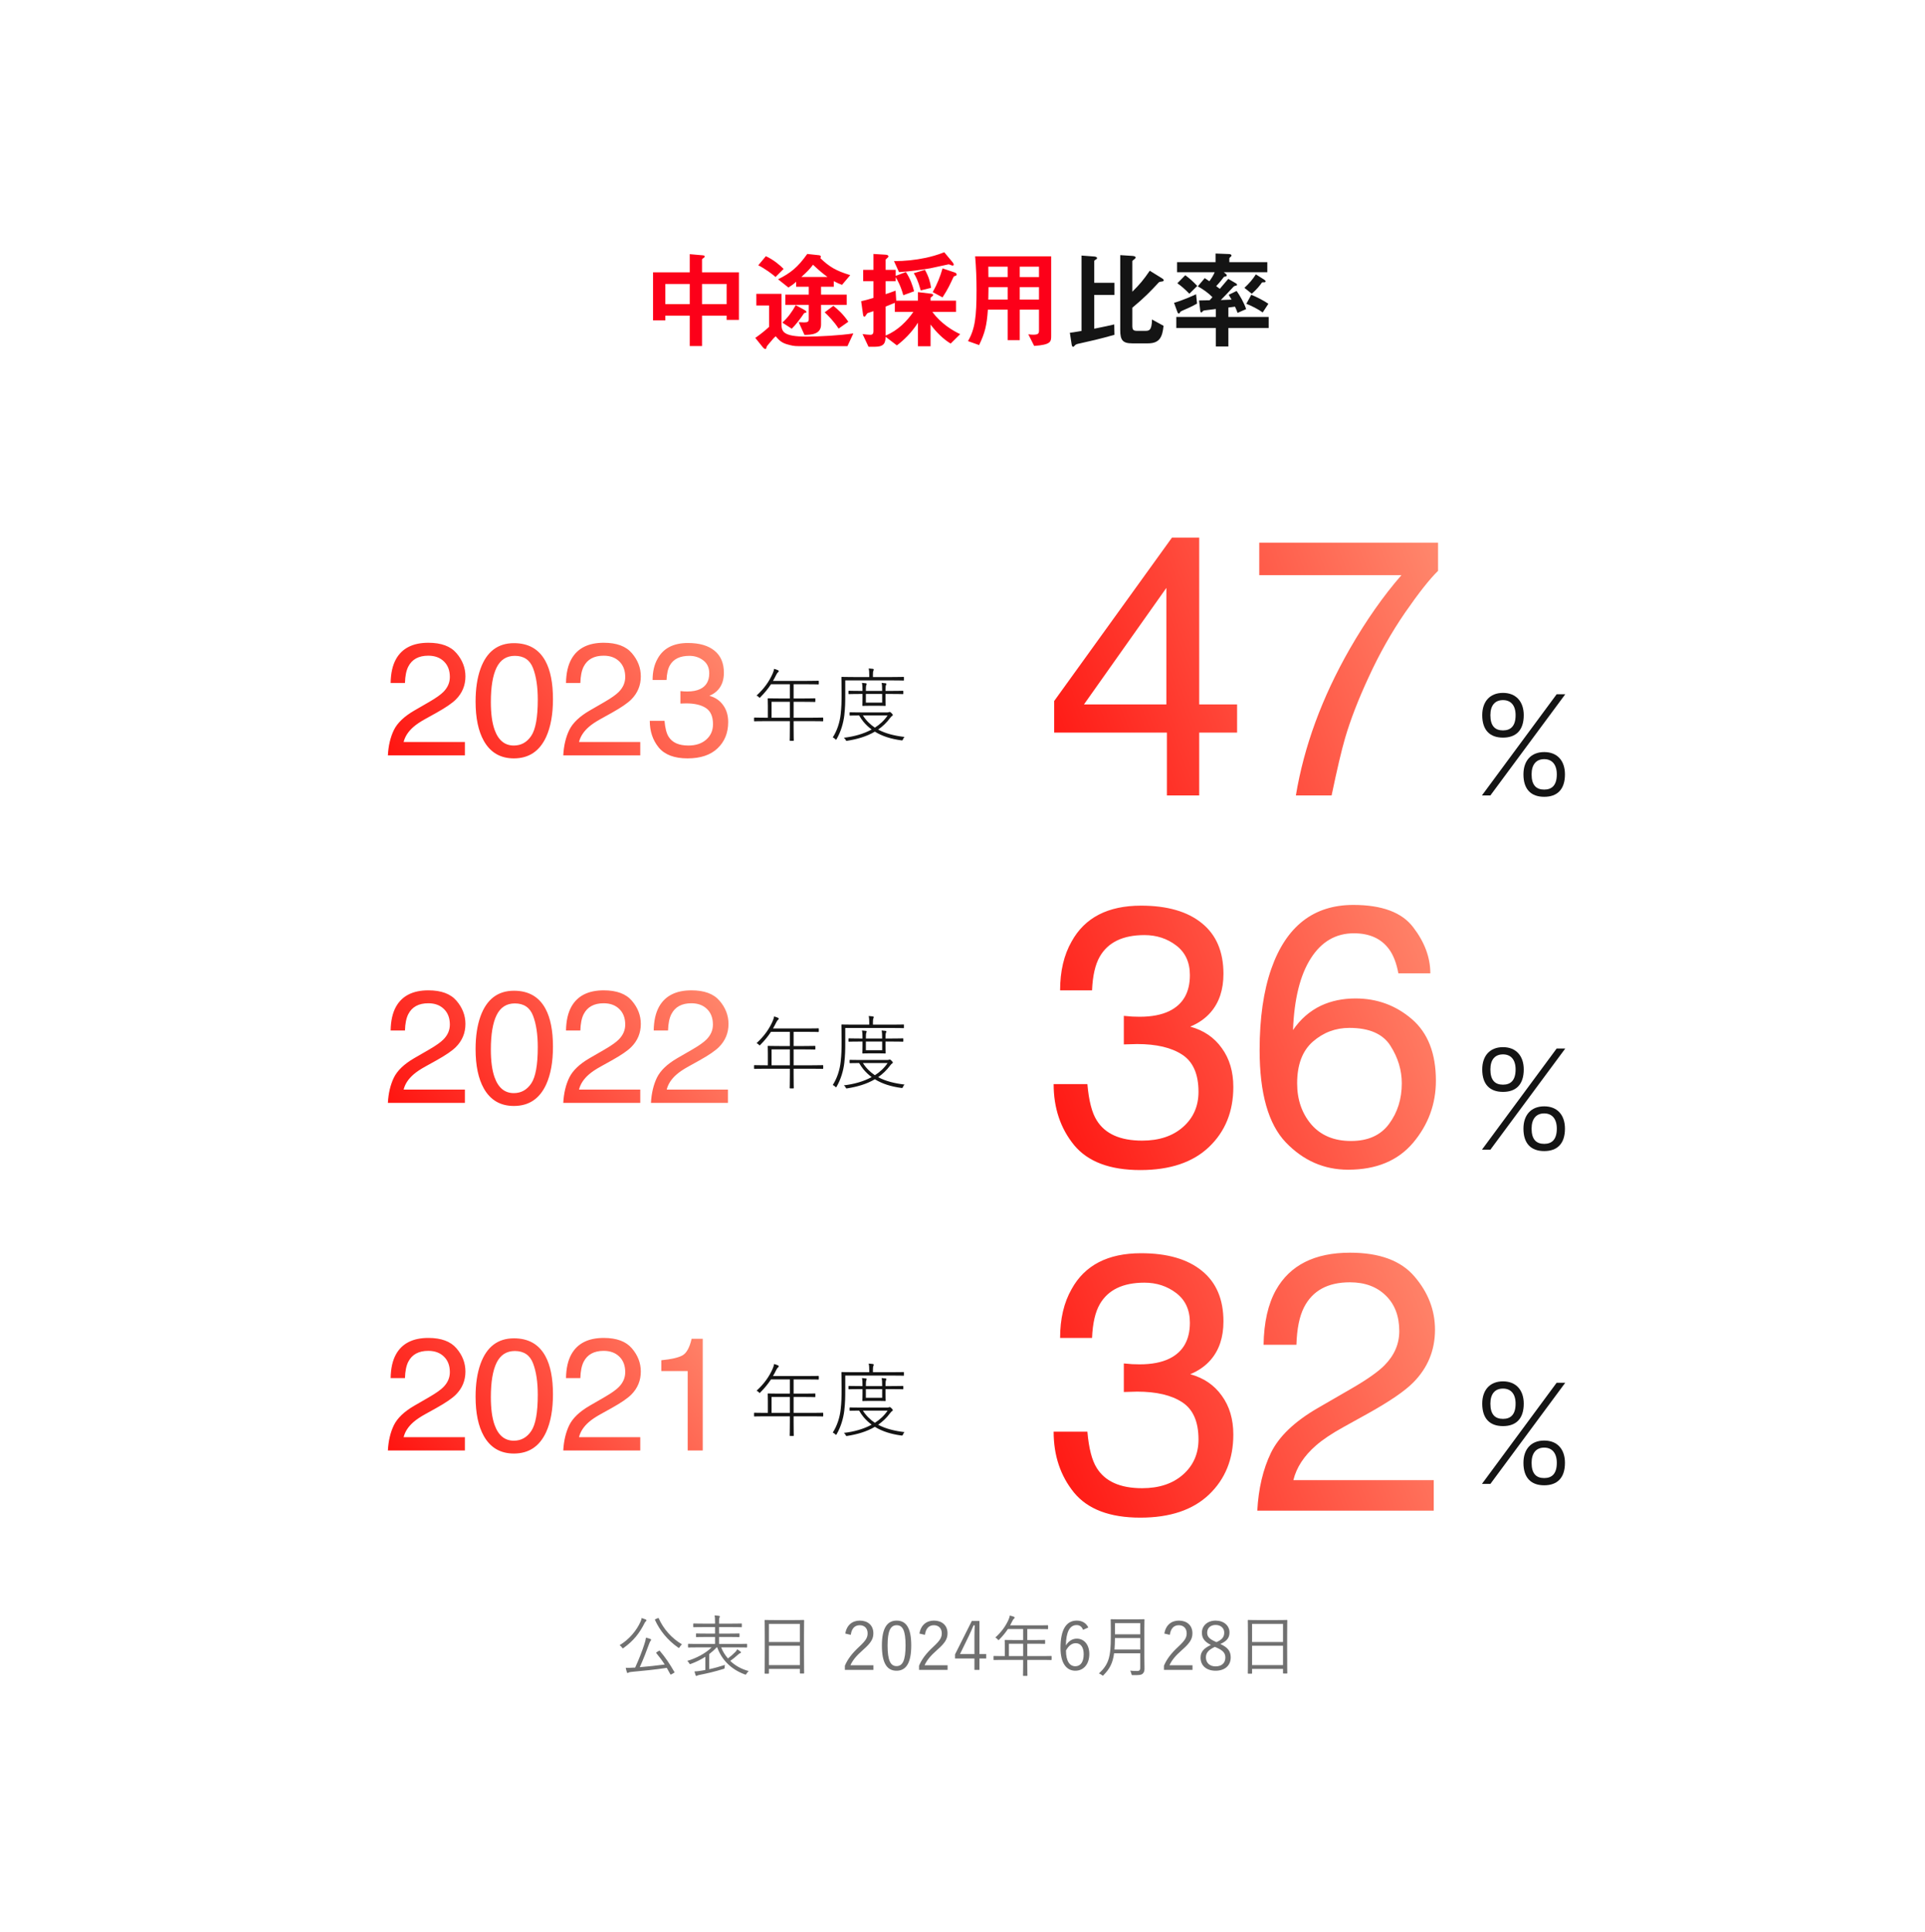 <svg width="288" height="289" viewBox="0 0 288 289" fill="none" xmlns="http://www.w3.org/2000/svg">
<mask id="mask0_6390_4384" style="mask-type:alpha" maskUnits="userSpaceOnUse" x="0" y="0" width="288" height="289">
<rect width="288" height="289" fill="#D9D9D9"/>
</mask>
<g mask="url(#mask0_6390_4384)">
<path d="M110.55 47.864H108.71V47.224H105.03V51.768H103.19V47.224H99.542V47.928H97.702V40.744H103.19V38.024L105.19 38.2C105.286 38.216 105.43 38.232 105.43 38.376C105.43 38.488 105.318 38.552 105.254 38.6C105.126 38.68 105.03 38.744 105.03 38.84V40.744H110.55V47.864ZM108.71 45.496V42.488H105.03V45.496H108.71ZM103.19 45.496V42.488H99.542V45.496H103.19ZM127.206 41.16L125.974 42.616C125.542 42.456 125.254 42.328 124.742 42.056V42.904H122.838V44.072H126.678V45.608H122.838V48.552C122.838 50.04 121.334 50.088 120.358 50.104L119.494 48.2C119.574 48.2 120.278 48.232 120.31 48.232C120.886 48.232 120.998 48.104 120.998 47.736V45.608H117.494V44.072H120.998V42.904H119.11V42.152C118.71 42.52 118.438 42.712 117.958 43.016L116.406 41.784C118.294 40.84 119.35 39.992 120.774 37.992L122.39 38.168C122.598 38.184 122.806 38.216 122.806 38.392C122.806 38.472 122.774 38.536 122.726 38.616C124.086 39.928 125.094 40.52 127.206 41.16ZM123.798 41.432C123.254 41.032 122.646 40.568 121.638 39.608C121.094 40.312 120.774 40.648 119.894 41.432H123.798ZM126.918 48.136L125.462 49.16C124.79 48.104 123.894 47.208 123.382 46.728L124.678 45.752C125.366 46.296 126.198 47.048 126.918 48.136ZM117.238 40.232L116.022 41.448C115.67 41.08 114.39 40.152 113.446 39.688L114.582 38.328C115.734 38.856 116.71 39.688 117.238 40.232ZM127.67 49.88L126.79 51.784H119.446C118.774 51.784 118.438 51.704 117.702 51.496C116.838 51.24 116.454 50.776 116.054 50.312C115.798 50.536 115.702 50.616 114.966 51.512C114.726 51.784 114.71 51.832 114.678 51.976C114.662 52.04 114.63 52.216 114.518 52.216C114.358 52.216 114.15 51.992 114.134 51.96L112.998 50.552C113.414 50.264 114.294 49.624 115.062 48.904V45.704H113.158V43.96H116.918V48.488C116.918 49.624 117.206 50.36 120.71 50.36C122.454 50.36 125.75 50.184 127.67 49.88ZM120.662 46.68C120.662 46.744 120.566 46.776 120.486 46.792C120.342 46.808 120.326 46.84 120.278 46.888C119.798 47.624 118.966 48.696 118.454 49.176L117.046 48.264C117.862 47.528 118.518 46.632 119.046 45.656L120.278 46.328C120.358 46.376 120.662 46.536 120.662 46.68ZM143.654 49.992L142.23 51.4C141.174 50.776 140.07 49.704 139.222 48.552V51.8H137.334V48.28C136.374 49.784 135.222 50.888 134.182 51.672L132.502 50.392C132.454 51.288 132.31 51.88 130.854 51.88H129.942L129.046 49.976C129.334 50.024 129.942 50.088 130.214 50.088C130.534 50.088 130.678 49.912 130.678 49.576V46.552C130.454 46.632 130.086 46.744 129.862 46.824C129.766 46.856 129.702 46.904 129.574 47.128C129.494 47.24 129.43 47.384 129.302 47.384C129.206 47.384 129.142 47.24 129.11 46.984L128.838 45.064C129.526 44.904 129.846 44.824 130.678 44.568V42.072H129.142V40.376H130.678V37.992L132.486 38.104C132.758 38.12 132.918 38.2 132.918 38.36C132.918 38.456 132.806 38.552 132.726 38.616C132.55 38.744 132.502 38.824 132.502 38.888V40.376H134.006V41.272L135.526 40.696C136.182 41.672 136.534 42.696 136.758 43.576L135.142 44.168C134.726 42.664 134.23 41.848 134.006 41.464V42.072H132.502V44.008C133.302 43.736 133.574 43.64 133.99 43.48L134.086 44.984H137.334V43.704L139.206 43.928C139.478 43.96 139.606 44.008 139.606 44.12C139.606 44.248 139.51 44.312 139.414 44.376C139.238 44.504 139.222 44.52 139.222 44.6V44.984H143.03V46.664H139.494C140.806 48.456 142.598 49.496 143.654 49.992ZM142.694 39.592C142.694 39.72 142.55 39.736 142.502 39.736C142.422 39.736 142.022 39.544 141.926 39.544C141.846 39.544 139.622 40.056 139.19 40.136C137.638 40.408 136.07 40.6 134.502 40.712L133.75 39.064C135.35 39.064 136.95 38.904 138.518 38.568C139.238 38.408 140.198 38.168 141.27 37.736L142.534 39.256C142.646 39.4 142.694 39.528 142.694 39.592ZM136.646 46.664H133.878V45.304C133.27 45.56 132.822 45.736 132.502 45.864V50.2C134.342 49.448 135.718 48.008 136.646 46.664ZM143.126 41.064C143.126 41.192 143.046 41.24 142.934 41.272C142.71 41.32 142.694 41.352 142.566 41.624C142.182 42.456 141.814 43.272 141.014 44.488L139.542 43.704C140.214 42.52 140.678 41.336 141.014 40.152L142.822 40.76C143.014 40.824 143.126 40.92 143.126 41.064ZM139.302 43.064L137.75 43.448C137.334 41.928 136.998 41.336 136.71 40.872L138.374 40.36C138.95 41.4 139.158 42.136 139.302 43.064ZM157.268 50.248C157.268 51.096 157.252 51.576 154.724 51.752L153.844 50.008C154.084 50.056 154.356 50.072 154.58 50.072C155.236 50.072 155.444 49.944 155.444 49.496V46.328H152.564V50.888H150.756V46.328H147.796C147.636 48.696 147.348 49.832 146.484 51.624L144.82 51.032C145.876 49.224 146.1 47.384 146.1 43.384C146.1 41.704 146.036 40.024 145.892 38.344H157.268V50.248ZM155.444 41.448V39.896H152.564V41.448H155.444ZM155.444 44.824V42.952H152.564V44.824H155.444ZM150.756 41.448V39.896H147.86C147.876 40.472 147.876 40.856 147.876 41.448H150.756ZM150.756 44.824V42.952H147.892C147.876 44.344 147.86 44.504 147.86 44.824H150.756Z" fill="#FC0019"/>
<path d="M174.111 41.928C174.111 42.072 173.935 42.104 173.791 42.12C173.439 42.168 173.423 42.184 173.263 42.36C172.175 43.528 171.343 44.424 169.407 46.04V48.744C169.407 49.32 169.551 49.496 170.095 49.496H171.343C171.855 49.496 172.335 49.496 172.351 47.8L174.079 48.744C173.903 50.456 173.471 51.368 171.743 51.368H169.391C167.983 51.368 167.599 50.904 167.599 49.384V38.168L169.359 38.28C169.439 38.28 169.903 38.312 169.903 38.52C169.903 38.616 169.807 38.696 169.759 38.744C169.423 39 169.407 39 169.407 39.112V43.64C170.527 42.536 171.071 41.88 172.015 40.504L173.855 41.64C173.919 41.672 174.111 41.816 174.111 41.928ZM166.735 50.088C164.479 50.728 163.103 51.032 161.519 51.384C161.119 51.464 160.991 51.512 160.847 51.64C160.623 51.88 160.623 51.88 160.559 51.88C160.399 51.88 160.351 51.688 160.319 51.464L160.063 49.784C160.703 49.704 161.439 49.576 161.807 49.512V38.232L163.727 38.376C163.839 38.392 164.127 38.424 164.127 38.616C164.127 38.728 164.031 38.792 163.903 38.856C163.775 38.92 163.711 38.984 163.711 39.096V42.312H166.735V44.12H163.711V49.176C165.391 48.84 165.951 48.712 166.703 48.536L166.735 50.088ZM189.81 49.064H183.778V51.832H181.906V49.064H175.986V47.416H181.906V46.232C181.794 46.248 180.514 46.392 180.322 46.424C180.162 46.44 180.066 46.456 179.986 46.52C179.826 46.712 179.794 46.744 179.73 46.744C179.618 46.744 179.586 46.6 179.57 46.504L179.394 44.952C180.386 44.936 180.498 44.936 180.978 44.92C181.058 44.824 181.138 44.76 181.394 44.456C180.802 43.848 179.954 43.24 179.202 42.84L180.242 41.608C180.37 41.688 180.61 41.848 180.93 42.072C181.202 41.72 181.554 41.176 181.73 40.728H176.098V39.224H181.858V37.928L183.874 38.008C184.002 38.008 184.242 38.056 184.242 38.232C184.242 38.312 184.194 38.36 184.146 38.392C184.002 38.52 183.922 38.584 183.922 38.664V39.224H189.602V40.728H183.09L183.33 40.92C183.378 40.952 183.538 41.08 183.538 41.192C183.538 41.32 183.426 41.352 183.314 41.368C183.138 41.4 183.106 41.416 183.058 41.496C182.53 42.2 182.05 42.712 181.954 42.808C182.066 42.888 182.37 43.112 182.498 43.208C182.834 42.824 183.314 42.264 183.762 41.72L184.914 42.392C184.962 42.424 185.074 42.504 185.074 42.6C185.074 42.696 184.994 42.712 184.93 42.728C184.674 42.792 184.642 42.792 184.466 42.984C183.874 43.624 183.266 44.264 182.642 44.888C183.058 44.872 183.618 44.856 184.258 44.824C184.018 44.408 183.954 44.312 183.826 44.104L185.01 43.528C185.49 44.2 186.13 45.304 186.434 46.248L185.154 46.808C185.058 46.552 184.946 46.232 184.77 45.88C184.434 45.928 184.098 45.96 183.778 46.008V47.416H189.81V49.064ZM179.09 45.416C178.37 45.832 177.618 46.168 176.866 46.488C176.69 46.568 176.626 46.6 176.546 46.728C176.498 46.824 176.45 46.904 176.354 46.904C176.226 46.904 176.162 46.712 176.146 46.664L175.65 45.304C177.026 44.904 178.386 44.28 178.946 44.024L179.09 45.416ZM189.346 42.088C189.346 42.2 189.266 42.232 189.106 42.232C189.026 42.232 188.834 42.232 188.802 42.264C188.498 42.696 188.066 43.256 187.282 43.944L186.178 43.064C186.914 42.376 187.41 41.8 187.89 41.048L189.106 41.816C189.282 41.928 189.346 42.008 189.346 42.088ZM189.762 45.448L188.914 46.744C188.274 46.28 187.25 45.752 186.466 45.448L187.202 44.104C187.922 44.376 189.074 44.968 189.762 45.448ZM179.122 42.776L177.938 43.944C177.346 43.32 176.738 42.792 176.146 42.376L177.33 41.176C177.986 41.656 178.514 42.136 179.122 42.776Z" fill="#141414"/>
<path d="M224.864 110.352C222.909 110.352 221.759 109.248 221.759 106.994C221.759 104.97 222.886 103.659 224.864 103.659C226.819 103.659 227.969 104.97 227.969 106.994C227.969 109.248 226.819 110.352 224.864 110.352ZM221.713 119L232.891 103.866H234.179L222.978 119H221.713ZM224.864 109.271C226.037 109.271 226.75 108.604 226.75 106.994C226.75 105.499 226.014 104.74 224.864 104.74C223.691 104.74 222.978 105.499 222.978 106.994C222.978 108.604 223.668 109.271 224.864 109.271ZM231.028 119.207C229.073 119.207 227.923 118.103 227.923 115.849C227.923 113.825 229.05 112.514 231.028 112.514C233.006 112.514 234.133 113.825 234.133 115.849C234.133 118.103 232.983 119.207 231.028 119.207ZM231.028 118.126C232.201 118.126 232.914 117.459 232.914 115.849C232.914 114.354 232.178 113.572 231.028 113.572C229.855 113.572 229.142 114.354 229.142 115.849C229.142 117.459 229.832 118.126 231.028 118.126Z" fill="#141414"/>
<path d="M224.864 163.352C222.909 163.352 221.759 162.248 221.759 159.994C221.759 157.97 222.886 156.659 224.864 156.659C226.819 156.659 227.969 157.97 227.969 159.994C227.969 162.248 226.819 163.352 224.864 163.352ZM221.713 172L232.891 156.866H234.179L222.978 172H221.713ZM224.864 162.271C226.037 162.271 226.75 161.604 226.75 159.994C226.75 158.499 226.014 157.74 224.864 157.74C223.691 157.74 222.978 158.499 222.978 159.994C222.978 161.604 223.668 162.271 224.864 162.271ZM231.028 172.207C229.073 172.207 227.923 171.103 227.923 168.849C227.923 166.825 229.05 165.514 231.028 165.514C233.006 165.514 234.133 166.825 234.133 168.849C234.133 171.103 232.983 172.207 231.028 172.207ZM231.028 171.126C232.201 171.126 232.914 170.459 232.914 168.849C232.914 167.354 232.178 166.572 231.028 166.572C229.855 166.572 229.142 167.354 229.142 168.849C229.142 170.459 229.832 171.126 231.028 171.126Z" fill="#141414"/>
<path d="M224.864 213.352C222.909 213.352 221.759 212.248 221.759 209.994C221.759 207.97 222.886 206.659 224.864 206.659C226.819 206.659 227.969 207.97 227.969 209.994C227.969 212.248 226.819 213.352 224.864 213.352ZM221.713 222L232.891 206.866H234.179L222.978 222H221.713ZM224.864 212.271C226.037 212.271 226.75 211.604 226.75 209.994C226.75 208.499 226.014 207.74 224.864 207.74C223.691 207.74 222.978 208.499 222.978 209.994C222.978 211.604 223.668 212.271 224.864 212.271ZM231.028 222.207C229.073 222.207 227.923 221.103 227.923 218.849C227.923 216.825 229.05 215.514 231.028 215.514C233.006 215.514 234.133 216.825 234.133 218.849C234.133 221.103 232.983 222.207 231.028 222.207ZM231.028 221.126C232.201 221.126 232.914 220.459 232.914 218.849C232.914 217.354 232.178 216.572 231.028 216.572C229.855 216.572 229.142 217.354 229.142 218.849C229.142 220.459 229.832 221.126 231.028 221.126Z" fill="#141414"/>
<path d="M118.732 102.368V104.492H120.232C121.444 104.492 121.84 104.468 121.912 104.468C121.972 104.468 121.984 104.48 121.984 104.552V104.936C121.984 105.008 121.972 105.02 121.912 105.02C121.84 105.02 121.444 104.996 120.232 104.996H118.732V107.372H121.48C122.632 107.372 123.016 107.348 123.076 107.348C123.148 107.348 123.16 107.36 123.16 107.432V107.828C123.16 107.9 123.148 107.912 123.076 107.912C123.016 107.912 122.632 107.888 121.48 107.888H118.732V108.764C118.732 110.12 118.756 110.696 118.756 110.756C118.756 110.828 118.744 110.828 118.684 110.828H118.24C118.156 110.828 118.144 110.828 118.144 110.756C118.144 110.684 118.168 110.12 118.168 108.764V107.888H114.496C113.344 107.888 112.96 107.912 112.9 107.912C112.828 107.912 112.816 107.9 112.816 107.828V107.432C112.816 107.36 112.828 107.348 112.9 107.348C112.96 107.348 113.344 107.372 114.496 107.372H114.88V105.584C114.88 104.876 114.856 104.624 114.856 104.552C114.856 104.48 114.868 104.468 114.94 104.468C115 104.468 115.42 104.492 116.632 104.492H118.168V102.368H115.348C114.928 103.004 114.424 103.64 113.776 104.288C113.644 104.432 113.644 104.432 113.512 104.276C113.416 104.18 113.308 104.108 113.188 104.06C114.376 102.968 115.084 101.912 115.576 100.82C115.708 100.52 115.78 100.28 115.816 100.064C116.068 100.124 116.26 100.208 116.416 100.28C116.488 100.304 116.512 100.352 116.512 100.412C116.512 100.472 116.476 100.508 116.416 100.556C116.32 100.628 116.236 100.748 116.116 100.988C115.972 101.288 115.816 101.576 115.648 101.864H120.736C121.948 101.864 122.356 101.84 122.416 101.84C122.488 101.84 122.5 101.852 122.5 101.924V102.308C122.5 102.38 122.488 102.392 122.416 102.392C122.356 102.392 121.948 102.368 120.736 102.368H118.732ZM118.168 107.372V104.996H115.432V107.372H118.168ZM132.484 103.364H133.348C134.584 103.364 135.004 103.34 135.064 103.34C135.136 103.34 135.148 103.352 135.148 103.424V103.76C135.148 103.832 135.136 103.844 135.064 103.844C135.004 103.844 134.584 103.82 133.348 103.82H132.484V104.42C132.484 105.152 132.508 105.464 132.508 105.524C132.508 105.596 132.496 105.608 132.424 105.608C132.364 105.608 132.112 105.584 131.308 105.584H130.216C129.4 105.584 129.16 105.608 129.1 105.608C129.028 105.608 129.016 105.596 129.016 105.524C129.016 105.464 129.04 105.152 129.04 104.42V103.82H128.68C127.516 103.82 127.084 103.844 127.024 103.844C126.952 103.844 126.94 103.832 126.94 103.76V103.424C126.94 103.352 126.952 103.34 127.024 103.34C127.084 103.34 127.516 103.364 128.68 103.364H129.04C129.04 102.824 129.028 102.428 128.956 102.164C129.184 102.176 129.364 102.2 129.544 102.224C129.616 102.236 129.664 102.272 129.664 102.308C129.664 102.392 129.628 102.44 129.604 102.512C129.556 102.632 129.544 102.908 129.544 103.364H131.98C131.98 102.812 131.968 102.44 131.896 102.164C132.124 102.176 132.304 102.2 132.484 102.224C132.568 102.236 132.616 102.272 132.616 102.308C132.616 102.392 132.58 102.44 132.544 102.512C132.496 102.62 132.484 102.896 132.484 103.364ZM129.544 103.82V105.116H131.98V103.82H129.544ZM128.812 106.58H132.772C132.88 106.58 132.952 106.556 133.012 106.532C133.048 106.52 133.084 106.508 133.108 106.508C133.18 106.508 133.24 106.556 133.384 106.688C133.504 106.82 133.576 106.904 133.576 106.964C133.576 107.024 133.552 107.06 133.48 107.096C133.408 107.132 133.336 107.204 133.192 107.384C132.664 108.104 132.052 108.68 131.38 109.148C132.472 109.736 133.792 110.072 135.328 110.252C135.232 110.336 135.16 110.444 135.1 110.6C135.028 110.78 135.016 110.78 134.824 110.756C133.312 110.552 131.992 110.144 130.888 109.46C129.628 110.204 128.212 110.588 126.796 110.816C126.604 110.852 126.592 110.852 126.508 110.672C126.448 110.552 126.364 110.444 126.244 110.372C127.696 110.204 129.16 109.82 130.408 109.136C129.952 108.8 129.544 108.416 129.184 107.984C128.944 107.684 128.728 107.372 128.536 107.036C127.576 107.036 127.252 107.06 127.192 107.06C127.12 107.06 127.108 107.048 127.108 106.976V106.64C127.108 106.568 127.12 106.556 127.192 106.556C127.252 106.556 127.636 106.58 128.812 106.58ZM132.796 107.036H129.1C129.556 107.768 130.18 108.38 130.888 108.86C131.644 108.38 132.292 107.78 132.796 107.036ZM130.048 101.288V100.976C130.048 100.604 130.036 100.292 129.964 100.004C130.216 100.016 130.396 100.04 130.6 100.064C130.672 100.076 130.72 100.112 130.72 100.148C130.72 100.232 130.696 100.292 130.66 100.376C130.612 100.484 130.6 100.676 130.6 100.976V101.288H133.468C134.692 101.288 135.088 101.264 135.16 101.264C135.232 101.264 135.232 101.276 135.232 101.348V101.732C135.232 101.804 135.232 101.816 135.16 101.816C135.088 101.816 134.692 101.792 133.468 101.792H126.46V103.784C126.46 105.176 126.448 105.824 126.316 107.024C126.172 108.236 125.788 109.484 125.176 110.552C125.104 110.684 125.092 110.708 124.948 110.564C124.84 110.444 124.696 110.36 124.588 110.324C125.212 109.352 125.644 108.104 125.776 106.82C125.896 105.716 125.908 105.032 125.908 103.748C125.908 102.092 125.884 101.42 125.884 101.348C125.884 101.276 125.896 101.264 125.968 101.264C126.028 101.264 126.448 101.288 127.672 101.288H130.048Z" fill="#141414"/>
<path d="M118.732 154.368V156.492H120.232C121.444 156.492 121.84 156.468 121.912 156.468C121.972 156.468 121.984 156.48 121.984 156.552V156.936C121.984 157.008 121.972 157.02 121.912 157.02C121.84 157.02 121.444 156.996 120.232 156.996H118.732V159.372H121.48C122.632 159.372 123.016 159.348 123.076 159.348C123.148 159.348 123.16 159.36 123.16 159.432V159.828C123.16 159.9 123.148 159.912 123.076 159.912C123.016 159.912 122.632 159.888 121.48 159.888H118.732V160.764C118.732 162.12 118.756 162.696 118.756 162.756C118.756 162.828 118.744 162.828 118.684 162.828H118.24C118.156 162.828 118.144 162.828 118.144 162.756C118.144 162.684 118.168 162.12 118.168 160.764V159.888H114.496C113.344 159.888 112.96 159.912 112.9 159.912C112.828 159.912 112.816 159.9 112.816 159.828V159.432C112.816 159.36 112.828 159.348 112.9 159.348C112.96 159.348 113.344 159.372 114.496 159.372H114.88V157.584C114.88 156.876 114.856 156.624 114.856 156.552C114.856 156.48 114.868 156.468 114.94 156.468C115 156.468 115.42 156.492 116.632 156.492H118.168V154.368H115.348C114.928 155.004 114.424 155.64 113.776 156.288C113.644 156.432 113.644 156.432 113.512 156.276C113.416 156.18 113.308 156.108 113.188 156.06C114.376 154.968 115.084 153.912 115.576 152.82C115.708 152.52 115.78 152.28 115.816 152.064C116.068 152.124 116.26 152.208 116.416 152.28C116.488 152.304 116.512 152.352 116.512 152.412C116.512 152.472 116.476 152.508 116.416 152.556C116.32 152.628 116.236 152.748 116.116 152.988C115.972 153.288 115.816 153.576 115.648 153.864H120.736C121.948 153.864 122.356 153.84 122.416 153.84C122.488 153.84 122.5 153.852 122.5 153.924V154.308C122.5 154.38 122.488 154.392 122.416 154.392C122.356 154.392 121.948 154.368 120.736 154.368H118.732ZM118.168 159.372V156.996H115.432V159.372H118.168ZM132.484 155.364H133.348C134.584 155.364 135.004 155.34 135.064 155.34C135.136 155.34 135.148 155.352 135.148 155.424V155.76C135.148 155.832 135.136 155.844 135.064 155.844C135.004 155.844 134.584 155.82 133.348 155.82H132.484V156.42C132.484 157.152 132.508 157.464 132.508 157.524C132.508 157.596 132.496 157.608 132.424 157.608C132.364 157.608 132.112 157.584 131.308 157.584H130.216C129.4 157.584 129.16 157.608 129.1 157.608C129.028 157.608 129.016 157.596 129.016 157.524C129.016 157.464 129.04 157.152 129.04 156.42V155.82H128.68C127.516 155.82 127.084 155.844 127.024 155.844C126.952 155.844 126.94 155.832 126.94 155.76V155.424C126.94 155.352 126.952 155.34 127.024 155.34C127.084 155.34 127.516 155.364 128.68 155.364H129.04C129.04 154.824 129.028 154.428 128.956 154.164C129.184 154.176 129.364 154.2 129.544 154.224C129.616 154.236 129.664 154.272 129.664 154.308C129.664 154.392 129.628 154.44 129.604 154.512C129.556 154.632 129.544 154.908 129.544 155.364H131.98C131.98 154.812 131.968 154.44 131.896 154.164C132.124 154.176 132.304 154.2 132.484 154.224C132.568 154.236 132.616 154.272 132.616 154.308C132.616 154.392 132.58 154.44 132.544 154.512C132.496 154.62 132.484 154.896 132.484 155.364ZM129.544 155.82V157.116H131.98V155.82H129.544ZM128.812 158.58H132.772C132.88 158.58 132.952 158.556 133.012 158.532C133.048 158.52 133.084 158.508 133.108 158.508C133.18 158.508 133.24 158.556 133.384 158.688C133.504 158.82 133.576 158.904 133.576 158.964C133.576 159.024 133.552 159.06 133.48 159.096C133.408 159.132 133.336 159.204 133.192 159.384C132.664 160.104 132.052 160.68 131.38 161.148C132.472 161.736 133.792 162.072 135.328 162.252C135.232 162.336 135.16 162.444 135.1 162.6C135.028 162.78 135.016 162.78 134.824 162.756C133.312 162.552 131.992 162.144 130.888 161.46C129.628 162.204 128.212 162.588 126.796 162.816C126.604 162.852 126.592 162.852 126.508 162.672C126.448 162.552 126.364 162.444 126.244 162.372C127.696 162.204 129.16 161.82 130.408 161.136C129.952 160.8 129.544 160.416 129.184 159.984C128.944 159.684 128.728 159.372 128.536 159.036C127.576 159.036 127.252 159.06 127.192 159.06C127.12 159.06 127.108 159.048 127.108 158.976V158.64C127.108 158.568 127.12 158.556 127.192 158.556C127.252 158.556 127.636 158.58 128.812 158.58ZM132.796 159.036H129.1C129.556 159.768 130.18 160.38 130.888 160.86C131.644 160.38 132.292 159.78 132.796 159.036ZM130.048 153.288V152.976C130.048 152.604 130.036 152.292 129.964 152.004C130.216 152.016 130.396 152.04 130.6 152.064C130.672 152.076 130.72 152.112 130.72 152.148C130.72 152.232 130.696 152.292 130.66 152.376C130.612 152.484 130.6 152.676 130.6 152.976V153.288H133.468C134.692 153.288 135.088 153.264 135.16 153.264C135.232 153.264 135.232 153.276 135.232 153.348V153.732C135.232 153.804 135.232 153.816 135.16 153.816C135.088 153.816 134.692 153.792 133.468 153.792H126.46V155.784C126.46 157.176 126.448 157.824 126.316 159.024C126.172 160.236 125.788 161.484 125.176 162.552C125.104 162.684 125.092 162.708 124.948 162.564C124.84 162.444 124.696 162.36 124.588 162.324C125.212 161.352 125.644 160.104 125.776 158.82C125.896 157.716 125.908 157.032 125.908 155.748C125.908 154.092 125.884 153.42 125.884 153.348C125.884 153.276 125.896 153.264 125.968 153.264C126.028 153.264 126.448 153.288 127.672 153.288H130.048Z" fill="#141414"/>
<path d="M118.732 206.368V208.492H120.232C121.444 208.492 121.84 208.468 121.912 208.468C121.972 208.468 121.984 208.48 121.984 208.552V208.936C121.984 209.008 121.972 209.02 121.912 209.02C121.84 209.02 121.444 208.996 120.232 208.996H118.732V211.372H121.48C122.632 211.372 123.016 211.348 123.076 211.348C123.148 211.348 123.16 211.36 123.16 211.432V211.828C123.16 211.9 123.148 211.912 123.076 211.912C123.016 211.912 122.632 211.888 121.48 211.888H118.732V212.764C118.732 214.12 118.756 214.696 118.756 214.756C118.756 214.828 118.744 214.828 118.684 214.828H118.24C118.156 214.828 118.144 214.828 118.144 214.756C118.144 214.684 118.168 214.12 118.168 212.764V211.888H114.496C113.344 211.888 112.96 211.912 112.9 211.912C112.828 211.912 112.816 211.9 112.816 211.828V211.432C112.816 211.36 112.828 211.348 112.9 211.348C112.96 211.348 113.344 211.372 114.496 211.372H114.88V209.584C114.88 208.876 114.856 208.624 114.856 208.552C114.856 208.48 114.868 208.468 114.94 208.468C115 208.468 115.42 208.492 116.632 208.492H118.168V206.368H115.348C114.928 207.004 114.424 207.64 113.776 208.288C113.644 208.432 113.644 208.432 113.512 208.276C113.416 208.18 113.308 208.108 113.188 208.06C114.376 206.968 115.084 205.912 115.576 204.82C115.708 204.52 115.78 204.28 115.816 204.064C116.068 204.124 116.26 204.208 116.416 204.28C116.488 204.304 116.512 204.352 116.512 204.412C116.512 204.472 116.476 204.508 116.416 204.556C116.32 204.628 116.236 204.748 116.116 204.988C115.972 205.288 115.816 205.576 115.648 205.864H120.736C121.948 205.864 122.356 205.84 122.416 205.84C122.488 205.84 122.5 205.852 122.5 205.924V206.308C122.5 206.38 122.488 206.392 122.416 206.392C122.356 206.392 121.948 206.368 120.736 206.368H118.732ZM118.168 211.372V208.996H115.432V211.372H118.168ZM132.484 207.364H133.348C134.584 207.364 135.004 207.34 135.064 207.34C135.136 207.34 135.148 207.352 135.148 207.424V207.76C135.148 207.832 135.136 207.844 135.064 207.844C135.004 207.844 134.584 207.82 133.348 207.82H132.484V208.42C132.484 209.152 132.508 209.464 132.508 209.524C132.508 209.596 132.496 209.608 132.424 209.608C132.364 209.608 132.112 209.584 131.308 209.584H130.216C129.4 209.584 129.16 209.608 129.1 209.608C129.028 209.608 129.016 209.596 129.016 209.524C129.016 209.464 129.04 209.152 129.04 208.42V207.82H128.68C127.516 207.82 127.084 207.844 127.024 207.844C126.952 207.844 126.94 207.832 126.94 207.76V207.424C126.94 207.352 126.952 207.34 127.024 207.34C127.084 207.34 127.516 207.364 128.68 207.364H129.04C129.04 206.824 129.028 206.428 128.956 206.164C129.184 206.176 129.364 206.2 129.544 206.224C129.616 206.236 129.664 206.272 129.664 206.308C129.664 206.392 129.628 206.44 129.604 206.512C129.556 206.632 129.544 206.908 129.544 207.364H131.98C131.98 206.812 131.968 206.44 131.896 206.164C132.124 206.176 132.304 206.2 132.484 206.224C132.568 206.236 132.616 206.272 132.616 206.308C132.616 206.392 132.58 206.44 132.544 206.512C132.496 206.62 132.484 206.896 132.484 207.364ZM129.544 207.82V209.116H131.98V207.82H129.544ZM128.812 210.58H132.772C132.88 210.58 132.952 210.556 133.012 210.532C133.048 210.52 133.084 210.508 133.108 210.508C133.18 210.508 133.24 210.556 133.384 210.688C133.504 210.82 133.576 210.904 133.576 210.964C133.576 211.024 133.552 211.06 133.48 211.096C133.408 211.132 133.336 211.204 133.192 211.384C132.664 212.104 132.052 212.68 131.38 213.148C132.472 213.736 133.792 214.072 135.328 214.252C135.232 214.336 135.16 214.444 135.1 214.6C135.028 214.78 135.016 214.78 134.824 214.756C133.312 214.552 131.992 214.144 130.888 213.46C129.628 214.204 128.212 214.588 126.796 214.816C126.604 214.852 126.592 214.852 126.508 214.672C126.448 214.552 126.364 214.444 126.244 214.372C127.696 214.204 129.16 213.82 130.408 213.136C129.952 212.8 129.544 212.416 129.184 211.984C128.944 211.684 128.728 211.372 128.536 211.036C127.576 211.036 127.252 211.06 127.192 211.06C127.12 211.06 127.108 211.048 127.108 210.976V210.64C127.108 210.568 127.12 210.556 127.192 210.556C127.252 210.556 127.636 210.58 128.812 210.58ZM132.796 211.036H129.1C129.556 211.768 130.18 212.38 130.888 212.86C131.644 212.38 132.292 211.78 132.796 211.036ZM130.048 205.288V204.976C130.048 204.604 130.036 204.292 129.964 204.004C130.216 204.016 130.396 204.04 130.6 204.064C130.672 204.076 130.72 204.112 130.72 204.148C130.72 204.232 130.696 204.292 130.66 204.376C130.612 204.484 130.6 204.676 130.6 204.976V205.288H133.468C134.692 205.288 135.088 205.264 135.16 205.264C135.232 205.264 135.232 205.276 135.232 205.348V205.732C135.232 205.804 135.232 205.816 135.16 205.816C135.088 205.816 134.692 205.792 133.468 205.792H126.46V207.784C126.46 209.176 126.448 209.824 126.316 211.024C126.172 212.236 125.788 213.484 125.176 214.552C125.104 214.684 125.092 214.708 124.948 214.564C124.84 214.444 124.696 214.36 124.588 214.324C125.212 213.352 125.644 212.104 125.776 210.82C125.896 209.716 125.908 209.032 125.908 207.748C125.908 206.092 125.884 205.42 125.884 205.348C125.884 205.276 125.896 205.264 125.968 205.264C126.028 205.264 126.448 205.288 127.672 205.288H130.048Z" fill="#141414"/>
<path d="M174.501 105.384V87.955L162.174 105.384H174.501ZM174.581 119V109.601H157.716V104.874L175.333 80.436H179.415V105.384H185.082V109.601H179.415V119H174.581ZM215.147 81.188V85.404C213.912 86.603 212.264 88.689 210.206 91.661C208.165 94.633 206.356 97.838 204.781 101.275C203.223 104.623 202.042 107.676 201.236 110.433C200.717 112.206 200.045 115.061 199.222 119H193.877C195.095 111.66 197.78 104.355 201.934 97.086C204.387 92.825 206.965 89.146 209.668 86.048H188.399V81.188H215.147Z" fill="url(#paint0_linear_6390_4384)"/>
<path d="M170.607 175.047C166.059 175.047 162.756 173.803 160.697 171.314C158.656 168.808 157.635 165.764 157.635 162.184H162.684C162.899 164.672 163.365 166.48 164.081 167.608C165.334 169.632 167.599 170.643 170.875 170.643C173.418 170.643 175.459 169.963 176.998 168.602C178.538 167.241 179.308 165.487 179.308 163.338C179.308 160.689 178.493 158.836 176.864 157.779C175.253 156.723 173.006 156.195 170.123 156.195C169.801 156.195 169.47 156.204 169.13 156.222C168.807 156.222 168.476 156.231 168.136 156.249V151.979C168.637 152.032 169.058 152.068 169.398 152.086C169.738 152.104 170.105 152.113 170.499 152.113C172.307 152.113 173.793 151.826 174.957 151.253C176.998 150.251 178.019 148.46 178.019 145.882C178.019 143.967 177.338 142.49 175.978 141.451C174.617 140.413 173.033 139.894 171.224 139.894C168.002 139.894 165.773 140.968 164.537 143.116C163.857 144.298 163.472 145.981 163.383 148.165H158.602C158.602 145.3 159.175 142.866 160.321 140.86C162.29 137.28 165.755 135.489 170.714 135.489C174.635 135.489 177.67 136.367 179.818 138.121C181.967 139.858 183.041 142.382 183.041 145.694C183.041 148.058 182.405 149.973 181.134 151.441C180.346 152.354 179.326 153.071 178.072 153.59C180.096 154.145 181.671 155.219 182.799 156.812C183.945 158.388 184.518 160.322 184.518 162.613C184.518 166.284 183.309 169.273 180.892 171.583C178.475 173.893 175.047 175.047 170.607 175.047ZM202.471 135.382C206.768 135.382 209.758 136.501 211.441 138.739C213.142 140.959 213.992 143.25 213.992 145.614H209.212C208.925 144.092 208.469 142.901 207.842 142.042C206.679 140.431 204.915 139.625 202.552 139.625C199.848 139.625 197.7 140.878 196.106 143.385C194.513 145.873 193.627 149.445 193.448 154.1C194.558 152.471 195.954 151.253 197.637 150.448C199.177 149.732 200.896 149.374 202.793 149.374C206.016 149.374 208.827 150.403 211.226 152.462C213.625 154.521 214.825 157.591 214.825 161.673C214.825 165.165 213.688 168.262 211.414 170.965C209.14 173.651 205.9 174.994 201.692 174.994C198.094 174.994 194.987 173.633 192.374 170.912C189.76 168.172 188.453 163.571 188.453 157.108C188.453 152.328 189.035 148.272 190.198 144.942C192.436 138.569 196.527 135.382 202.471 135.382ZM202.122 170.697C204.664 170.697 206.562 169.846 207.815 168.146C209.087 166.427 209.722 164.404 209.722 162.076C209.722 160.107 209.158 158.236 208.03 156.463C206.902 154.673 204.852 153.778 201.88 153.778C199.804 153.778 197.977 154.467 196.402 155.846C194.844 157.224 194.065 159.301 194.065 162.076C194.065 164.511 194.773 166.561 196.187 168.226C197.619 169.873 199.598 170.697 202.122 170.697Z" fill="url(#paint1_linear_6390_4384)"/>
<path d="M170.607 227.047C166.059 227.047 162.756 225.803 160.697 223.314C158.656 220.808 157.635 217.764 157.635 214.184H162.684C162.899 216.672 163.365 218.48 164.081 219.608C165.334 221.632 167.599 222.643 170.875 222.643C173.418 222.643 175.459 221.963 176.998 220.602C178.538 219.241 179.308 217.487 179.308 215.338C179.308 212.689 178.493 210.836 176.864 209.779C175.253 208.723 173.006 208.195 170.123 208.195C169.801 208.195 169.47 208.204 169.13 208.222C168.807 208.222 168.476 208.231 168.136 208.249V203.979C168.637 204.032 169.058 204.068 169.398 204.086C169.738 204.104 170.105 204.113 170.499 204.113C172.307 204.113 173.793 203.826 174.957 203.253C176.998 202.251 178.019 200.46 178.019 197.882C178.019 195.967 177.338 194.49 175.978 193.451C174.617 192.413 173.033 191.894 171.224 191.894C168.002 191.894 165.773 192.968 164.537 195.116C163.857 196.298 163.472 197.981 163.383 200.165H158.602C158.602 197.3 159.175 194.866 160.321 192.86C162.29 189.28 165.755 187.489 170.714 187.489C174.635 187.489 177.67 188.367 179.818 190.121C181.967 191.858 183.041 194.382 183.041 197.694C183.041 200.058 182.405 201.973 181.134 203.441C180.346 204.354 179.326 205.071 178.072 205.59C180.096 206.145 181.671 207.219 182.799 208.812C183.945 210.388 184.518 212.322 184.518 214.613C184.518 218.284 183.309 221.273 180.892 223.583C178.475 225.893 175.047 227.047 170.607 227.047ZM188.104 226C188.283 222.688 188.963 219.805 190.145 217.353C191.344 214.9 193.672 212.671 197.127 210.666L202.283 207.685C204.593 206.342 206.213 205.196 207.144 204.247C208.612 202.761 209.346 201.06 209.346 199.145C209.346 196.907 208.675 195.134 207.332 193.827C205.989 192.502 204.199 191.84 201.961 191.84C198.649 191.84 196.357 193.093 195.086 195.6C194.406 196.942 194.03 198.804 193.958 201.186H189.043C189.097 197.838 189.715 195.107 190.896 192.995C192.991 189.271 196.688 187.409 201.988 187.409C206.392 187.409 209.606 188.599 211.629 190.98C213.67 193.362 214.69 196.011 214.69 198.93C214.69 202.009 213.607 204.641 211.441 206.825C210.188 208.096 207.941 209.636 204.7 211.444L201.021 213.485C199.266 214.452 197.888 215.374 196.885 216.251C195.095 217.809 193.967 219.537 193.501 221.435H214.502V226H188.104Z" fill="url(#paint2_linear_6390_4384)"/>
<path d="M58.032 113C58.111 111.555 58.407 110.297 58.923 109.227C59.447 108.156 60.462 107.184 61.97 106.309L64.22 105.008C65.228 104.422 65.935 103.922 66.341 103.508C66.982 102.859 67.302 102.117 67.302 101.281C67.302 100.305 67.009 99.531 66.423 98.961C65.837 98.383 65.056 98.094 64.079 98.094C62.634 98.094 61.634 98.641 61.079 99.734C60.782 100.32 60.618 101.133 60.587 102.172H58.443C58.466 100.711 58.736 99.519 59.251 98.598C60.165 96.973 61.779 96.16 64.091 96.16C66.013 96.16 67.415 96.68 68.298 97.719C69.189 98.758 69.634 99.914 69.634 101.188C69.634 102.531 69.161 103.68 68.216 104.633C67.669 105.188 66.689 105.859 65.275 106.648L63.669 107.539C62.904 107.961 62.302 108.363 61.864 108.746C61.083 109.426 60.591 110.18 60.388 111.008H69.552V113H58.032ZM76.894 96.219C79.066 96.219 80.636 97.113 81.605 98.902C82.355 100.285 82.73 102.18 82.73 104.586C82.73 106.867 82.39 108.754 81.71 110.246C80.726 112.387 79.117 113.457 76.882 113.457C74.867 113.457 73.367 112.582 72.382 110.832C71.562 109.371 71.152 107.41 71.152 104.949C71.152 103.043 71.398 101.406 71.89 100.039C72.812 97.492 74.48 96.219 76.894 96.219ZM76.871 111.535C77.964 111.535 78.835 111.051 79.484 110.082C80.132 109.113 80.457 107.309 80.457 104.668C80.457 102.762 80.222 101.195 79.753 99.969C79.285 98.734 78.374 98.117 77.023 98.117C75.781 98.117 74.871 98.703 74.293 99.875C73.722 101.039 73.437 102.758 73.437 105.031C73.437 106.742 73.621 108.117 73.988 109.156C74.55 110.742 75.511 111.535 76.871 111.535ZM84.271 113C84.349 111.555 84.646 110.297 85.162 109.227C85.685 108.156 86.701 107.184 88.209 106.309L90.459 105.008C91.467 104.422 92.174 103.922 92.58 103.508C93.221 102.859 93.541 102.117 93.541 101.281C93.541 100.305 93.248 99.531 92.662 98.961C92.076 98.383 91.295 98.094 90.318 98.094C88.873 98.094 87.873 98.641 87.318 99.734C87.021 100.32 86.857 101.133 86.826 102.172H84.681C84.705 100.711 84.974 99.519 85.49 98.598C86.404 96.973 88.017 96.16 90.33 96.16C92.252 96.16 93.654 96.68 94.537 97.719C95.427 98.758 95.873 99.914 95.873 101.188C95.873 102.531 95.4 103.68 94.455 104.633C93.908 105.188 92.927 105.859 91.513 106.648L89.908 107.539C89.142 107.961 88.541 108.363 88.103 108.746C87.322 109.426 86.83 110.18 86.627 111.008H95.791V113H84.271ZM102.875 113.457C100.891 113.457 99.449 112.914 98.551 111.828C97.66 110.734 97.215 109.406 97.215 107.844H99.418C99.512 108.93 99.715 109.719 100.027 110.211C100.574 111.094 101.562 111.535 102.992 111.535C104.102 111.535 104.992 111.238 105.664 110.645C106.336 110.051 106.672 109.285 106.672 108.348C106.672 107.191 106.316 106.383 105.605 105.922C104.902 105.461 103.922 105.23 102.664 105.23C102.523 105.23 102.379 105.234 102.23 105.242C102.09 105.242 101.945 105.246 101.797 105.254V103.391C102.016 103.414 102.199 103.43 102.348 103.438C102.496 103.445 102.656 103.449 102.828 103.449C103.617 103.449 104.266 103.324 104.773 103.074C105.664 102.637 106.109 101.855 106.109 100.73C106.109 99.894 105.812 99.25 105.219 98.797C104.625 98.344 103.934 98.117 103.145 98.117C101.738 98.117 100.766 98.586 100.227 99.523C99.93 100.039 99.762 100.773 99.723 101.727H97.637C97.637 100.477 97.887 99.414 98.387 98.539C99.246 96.977 100.758 96.195 102.922 96.195C104.633 96.195 105.957 96.578 106.895 97.344C107.832 98.102 108.301 99.203 108.301 100.648C108.301 101.68 108.023 102.516 107.469 103.156C107.125 103.555 106.68 103.867 106.133 104.094C107.016 104.336 107.703 104.805 108.195 105.5C108.695 106.188 108.945 107.031 108.945 108.031C108.945 109.633 108.418 110.938 107.363 111.945C106.309 112.953 104.812 113.457 102.875 113.457Z" fill="url(#paint3_linear_6390_4384)"/>
<path d="M58.032 165C58.111 163.555 58.407 162.297 58.923 161.227C59.447 160.156 60.462 159.184 61.97 158.309L64.22 157.008C65.228 156.422 65.935 155.922 66.341 155.508C66.982 154.859 67.302 154.117 67.302 153.281C67.302 152.305 67.009 151.531 66.423 150.961C65.837 150.383 65.056 150.094 64.079 150.094C62.634 150.094 61.634 150.641 61.079 151.734C60.782 152.32 60.618 153.133 60.587 154.172H58.443C58.466 152.711 58.736 151.52 59.251 150.598C60.165 148.973 61.779 148.16 64.091 148.16C66.013 148.16 67.415 148.68 68.298 149.719C69.189 150.758 69.634 151.914 69.634 153.188C69.634 154.531 69.161 155.68 68.216 156.633C67.669 157.188 66.689 157.859 65.275 158.648L63.669 159.539C62.904 159.961 62.302 160.363 61.864 160.746C61.083 161.426 60.591 162.18 60.388 163.008H69.552V165H58.032ZM76.894 148.219C79.066 148.219 80.636 149.113 81.605 150.902C82.355 152.285 82.73 154.18 82.73 156.586C82.73 158.867 82.39 160.754 81.71 162.246C80.726 164.387 79.117 165.457 76.882 165.457C74.867 165.457 73.367 164.582 72.382 162.832C71.562 161.371 71.152 159.41 71.152 156.949C71.152 155.043 71.398 153.406 71.89 152.039C72.812 149.492 74.48 148.219 76.894 148.219ZM76.871 163.535C77.964 163.535 78.835 163.051 79.484 162.082C80.132 161.113 80.457 159.309 80.457 156.668C80.457 154.762 80.222 153.195 79.753 151.969C79.285 150.734 78.374 150.117 77.023 150.117C75.781 150.117 74.871 150.703 74.293 151.875C73.722 153.039 73.437 154.758 73.437 157.031C73.437 158.742 73.621 160.117 73.988 161.156C74.55 162.742 75.511 163.535 76.871 163.535ZM84.271 165C84.349 163.555 84.646 162.297 85.162 161.227C85.685 160.156 86.701 159.184 88.209 158.309L90.459 157.008C91.467 156.422 92.174 155.922 92.58 155.508C93.221 154.859 93.541 154.117 93.541 153.281C93.541 152.305 93.248 151.531 92.662 150.961C92.076 150.383 91.295 150.094 90.318 150.094C88.873 150.094 87.873 150.641 87.318 151.734C87.021 152.32 86.857 153.133 86.826 154.172H84.681C84.705 152.711 84.974 151.52 85.49 150.598C86.404 148.973 88.017 148.16 90.33 148.16C92.252 148.16 93.654 148.68 94.537 149.719C95.427 150.758 95.873 151.914 95.873 153.188C95.873 154.531 95.4 155.68 94.455 156.633C93.908 157.188 92.927 157.859 91.513 158.648L89.908 159.539C89.142 159.961 88.541 160.363 88.103 160.746C87.322 161.426 86.83 162.18 86.627 163.008H95.791V165H84.271ZM97.391 165C97.469 163.555 97.766 162.297 98.281 161.227C98.805 160.156 99.82 159.184 101.328 158.309L103.578 157.008C104.586 156.422 105.293 155.922 105.699 155.508C106.34 154.859 106.66 154.117 106.66 153.281C106.66 152.305 106.367 151.531 105.781 150.961C105.195 150.383 104.414 150.094 103.438 150.094C101.992 150.094 100.992 150.641 100.438 151.734C100.141 152.32 99.977 153.133 99.945 154.172H97.801C97.824 152.711 98.094 151.52 98.609 150.598C99.523 148.973 101.137 148.16 103.449 148.16C105.371 148.16 106.773 148.68 107.656 149.719C108.547 150.758 108.992 151.914 108.992 153.188C108.992 154.531 108.52 155.68 107.574 156.633C107.027 157.188 106.047 157.859 104.633 158.648L103.027 159.539C102.262 159.961 101.66 160.363 101.223 160.746C100.441 161.426 99.949 162.18 99.746 163.008H108.91V165H97.391Z" fill="url(#paint4_linear_6390_4384)"/>
<path d="M58.032 217C58.111 215.555 58.407 214.297 58.923 213.227C59.447 212.156 60.462 211.184 61.97 210.309L64.22 209.008C65.228 208.422 65.935 207.922 66.341 207.508C66.982 206.859 67.302 206.117 67.302 205.281C67.302 204.305 67.009 203.531 66.423 202.961C65.837 202.383 65.056 202.094 64.079 202.094C62.634 202.094 61.634 202.641 61.079 203.734C60.782 204.32 60.618 205.133 60.587 206.172H58.443C58.466 204.711 58.736 203.52 59.251 202.598C60.165 200.973 61.779 200.16 64.091 200.16C66.013 200.16 67.415 200.68 68.298 201.719C69.189 202.758 69.634 203.914 69.634 205.188C69.634 206.531 69.161 207.68 68.216 208.633C67.669 209.188 66.689 209.859 65.275 210.648L63.669 211.539C62.904 211.961 62.302 212.363 61.864 212.746C61.083 213.426 60.591 214.18 60.388 215.008H69.552V217H58.032ZM76.894 200.219C79.066 200.219 80.636 201.113 81.605 202.902C82.355 204.285 82.73 206.18 82.73 208.586C82.73 210.867 82.39 212.754 81.71 214.246C80.726 216.387 79.117 217.457 76.882 217.457C74.867 217.457 73.367 216.582 72.382 214.832C71.562 213.371 71.152 211.41 71.152 208.949C71.152 207.043 71.398 205.406 71.89 204.039C72.812 201.492 74.48 200.219 76.894 200.219ZM76.871 215.535C77.964 215.535 78.835 215.051 79.484 214.082C80.132 213.113 80.457 211.309 80.457 208.668C80.457 206.762 80.222 205.195 79.753 203.969C79.285 202.734 78.374 202.117 77.023 202.117C75.781 202.117 74.871 202.703 74.293 203.875C73.722 205.039 73.437 206.758 73.437 209.031C73.437 210.742 73.621 212.117 73.988 213.156C74.55 214.742 75.511 215.535 76.871 215.535ZM84.271 217C84.349 215.555 84.646 214.297 85.162 213.227C85.685 212.156 86.701 211.184 88.209 210.309L90.459 209.008C91.467 208.422 92.174 207.922 92.58 207.508C93.221 206.859 93.541 206.117 93.541 205.281C93.541 204.305 93.248 203.531 92.662 202.961C92.076 202.383 91.295 202.094 90.318 202.094C88.873 202.094 87.873 202.641 87.318 203.734C87.021 204.32 86.857 205.133 86.826 206.172H84.681C84.705 204.711 84.974 203.52 85.49 202.598C86.404 200.973 88.017 200.16 90.33 200.16C92.252 200.16 93.654 200.68 94.537 201.719C95.427 202.758 95.873 203.914 95.873 205.188C95.873 206.531 95.4 207.68 94.455 208.633C93.908 209.188 92.927 209.859 91.513 210.648L89.908 211.539C89.142 211.961 88.541 212.363 88.103 212.746C87.322 213.426 86.83 214.18 86.627 215.008H95.791V217H84.271ZM98.938 205.117V203.5C100.461 203.352 101.523 203.105 102.125 202.762C102.727 202.41 103.176 201.586 103.473 200.289H105.137V217H102.887V205.117H98.938Z" fill="url(#paint5_linear_6390_4384)"/>
<path d="M98.287 247.15L98.547 246.99C98.647 246.92 98.657 246.92 98.717 246.98C99.617 248.05 100.167 248.88 100.897 250.14C100.937 250.2 100.927 250.22 100.797 250.29L100.487 250.47C100.347 250.54 100.327 250.55 100.287 250.47C100.107 250.13 99.937 249.82 99.757 249.52C98.157 249.77 96.177 249.97 94.417 250.13C94.197 250.15 94.097 250.19 94.017 250.24C93.967 250.27 93.937 250.29 93.887 250.29C93.847 250.29 93.807 250.25 93.787 250.17C93.727 249.99 93.667 249.76 93.617 249.51C93.937 249.53 94.287 249.52 94.727 249.49C94.827 249.49 94.927 249.48 95.027 249.48C95.617 248.19 96.117 246.88 96.377 246.06C96.527 245.6 96.607 245.32 96.647 245C96.887 245.06 97.097 245.12 97.287 245.19C97.367 245.22 97.417 245.27 97.417 245.32C97.417 245.38 97.397 245.4 97.347 245.46C97.267 245.57 97.197 245.69 97.107 245.95C96.747 246.95 96.257 248.23 95.717 249.42C96.947 249.32 98.317 249.17 99.447 249.02C99.077 248.44 98.667 247.89 98.187 247.31C98.137 247.25 98.167 247.23 98.287 247.15ZM98.097 242.22L98.377 242.1C98.497 242.04 98.517 242.04 98.557 242.12C99.257 243.7 100.497 245.1 102.027 246C101.907 246.09 101.787 246.25 101.697 246.4C101.637 246.5 101.607 246.54 101.567 246.54C101.537 246.54 101.497 246.51 101.427 246.46C99.887 245.39 98.707 243.93 97.997 242.36C97.967 242.28 97.987 242.27 98.097 242.22ZM96.717 242.42C96.717 242.46 96.697 242.5 96.647 242.54C96.577 242.59 96.517 242.67 96.467 242.76C95.657 244.39 94.737 245.5 93.337 246.51C93.257 246.57 93.217 246.6 93.187 246.6C93.137 246.6 93.117 246.56 93.047 246.47C92.947 246.32 92.827 246.2 92.697 246.13C94.167 245.25 95.257 243.89 95.817 242.64C95.917 242.43 95.957 242.28 95.987 242.07C96.207 242.13 96.437 242.21 96.597 242.28C96.697 242.33 96.717 242.36 96.717 242.42ZM110.397 246.46H107.897C108.127 247.05 108.467 247.61 108.907 248.11C109.327 247.79 109.657 247.51 110.027 247.13C110.137 247.02 110.217 246.9 110.297 246.74C110.497 246.87 110.637 246.96 110.787 247.09C110.827 247.12 110.867 247.16 110.867 247.2C110.867 247.26 110.827 247.29 110.747 247.32C110.687 247.34 110.587 247.38 110.417 247.54C110.047 247.88 109.697 248.16 109.257 248.48C109.977 249.18 110.917 249.71 112.017 250C111.907 250.1 111.787 250.22 111.687 250.39C111.577 250.57 111.577 250.56 111.397 250.49C109.307 249.71 107.957 248.26 107.307 246.46H107.207C106.887 246.82 106.507 247.15 106.107 247.46V249.72C106.867 249.56 107.617 249.35 108.457 249.08C108.427 249.19 108.417 249.31 108.417 249.43C108.407 249.63 108.407 249.63 108.207 249.69C106.897 250.1 105.737 250.36 104.727 250.56C104.517 250.59 104.357 250.65 104.317 250.68C104.267 250.72 104.237 250.73 104.197 250.73C104.147 250.73 104.107 250.71 104.077 250.64C104.007 250.45 103.947 250.25 103.897 250.06C104.277 250.04 104.607 250 105.017 249.93L105.527 249.84V247.86C104.857 248.29 104.117 248.65 103.377 248.92C103.197 248.99 103.197 248.99 103.097 248.8C103.007 248.66 102.917 248.56 102.817 248.48C104.147 248.1 105.617 247.32 106.457 246.46H104.317C103.377 246.46 103.077 246.48 103.017 246.48C102.947 246.48 102.937 246.47 102.937 246.4V246C102.937 245.93 102.947 245.92 103.017 245.92C103.077 245.92 103.377 245.94 104.317 245.94H106.977V244.9H105.617C104.607 244.9 104.267 244.92 104.217 244.92C104.137 244.92 104.127 244.91 104.127 244.84V244.45C104.127 244.38 104.137 244.37 104.217 244.37C104.267 244.37 104.607 244.39 105.617 244.39H106.977V243.42H105.197C104.187 243.42 103.857 243.44 103.807 243.44C103.727 243.44 103.717 243.43 103.717 243.36V242.96C103.717 242.89 103.727 242.88 103.807 242.88C103.857 242.88 104.187 242.9 105.197 242.9H106.977V242.7C106.977 242.2 106.967 241.93 106.907 241.68C107.147 241.69 107.377 241.71 107.577 241.74C107.667 241.75 107.697 241.79 107.697 241.83C107.697 241.9 107.667 241.94 107.637 242.01C107.587 242.11 107.577 242.27 107.577 242.7V242.9H109.497C110.507 242.9 110.847 242.88 110.907 242.88C110.977 242.88 110.987 242.89 110.987 242.96V243.36C110.987 243.43 110.977 243.44 110.907 243.44C110.847 243.44 110.507 243.42 109.497 243.42H107.577V244.39H109.147C110.157 244.39 110.497 244.37 110.557 244.37C110.627 244.37 110.637 244.38 110.637 244.45V244.84C110.637 244.91 110.627 244.92 110.557 244.92C110.497 244.92 110.157 244.9 109.147 244.9H107.577V245.94H110.397C111.337 245.94 111.647 245.92 111.697 245.92C111.767 245.92 111.777 245.93 111.777 246V246.4C111.777 246.47 111.767 246.48 111.697 246.48C111.647 246.48 111.337 246.46 110.397 246.46ZM120.287 244.7V246.88C120.287 249.74 120.307 250.24 120.307 250.29C120.307 250.36 120.297 250.37 120.227 250.37H119.747C119.677 250.37 119.667 250.36 119.667 250.29V249.68H115.037V250.31C115.037 250.38 115.027 250.39 114.967 250.39H114.477C114.407 250.39 114.397 250.38 114.397 250.31C114.397 250.25 114.417 249.75 114.417 246.88V244.95C114.417 243.01 114.397 242.49 114.397 242.43C114.397 242.36 114.407 242.35 114.477 242.35C114.537 242.35 114.877 242.37 115.867 242.37H118.837C119.827 242.37 120.167 242.35 120.227 242.35C120.297 242.35 120.307 242.36 120.307 242.43C120.307 242.49 120.287 243.01 120.287 244.7ZM119.667 249.11V246.21H115.037V249.11H119.667ZM119.667 245.65V242.94H115.037V245.65H119.667ZM127.284 244.58L126.464 244.39C126.674 243.12 127.514 242.45 128.634 242.45C129.824 242.45 130.664 243.15 130.664 244.34C130.664 245.14 130.364 245.74 129.154 246.8C128.074 247.75 127.564 248.4 127.234 249.13H130.674V249.82H126.404V249.2C126.814 248.23 127.454 247.37 128.544 246.36C129.574 245.4 129.804 244.98 129.804 244.34C129.804 243.6 129.324 243.14 128.624 243.14C127.894 243.14 127.414 243.62 127.284 244.58ZM134.151 242.45C135.551 242.45 136.331 243.52 136.331 246.16C136.331 248.81 135.551 249.95 134.131 249.95C132.711 249.95 131.941 248.83 131.941 246.18C131.941 243.54 132.751 242.45 134.151 242.45ZM134.151 243.14C133.261 243.14 132.791 243.92 132.791 246.17C132.791 248.41 133.231 249.26 134.131 249.26C135.041 249.26 135.481 248.41 135.481 246.17C135.481 243.93 135.051 243.14 134.151 243.14ZM138.378 244.58L137.558 244.39C137.768 243.12 138.608 242.45 139.728 242.45C140.918 242.45 141.758 243.15 141.758 244.34C141.758 245.14 141.458 245.74 140.248 246.8C139.168 247.75 138.658 248.4 138.328 249.13H141.768V249.82H137.498V249.2C137.908 248.23 138.548 247.37 139.638 246.36C140.668 245.4 140.898 244.98 140.898 244.34C140.898 243.6 140.418 243.14 139.718 243.14C138.988 243.14 138.508 243.62 138.378 244.58ZM146.535 242.5V247.46H147.545V248.12H146.535V249.82H145.785V248.12H142.885V247.5L145.395 242.5H146.535ZM145.785 247.46V244.92C145.785 244.34 145.805 243.81 145.825 243.16H145.655C145.415 243.71 145.205 244.22 144.955 244.73L143.625 247.46H145.785ZM157.332 247.82V248.27C157.332 248.34 157.322 248.35 157.252 248.35C157.202 248.35 156.882 248.33 155.942 248.33H153.692V249C153.692 250.11 153.712 250.6 153.712 250.65C153.712 250.72 153.702 250.72 153.642 250.72H153.142C153.062 250.72 153.052 250.72 153.052 250.65C153.052 250.59 153.072 250.11 153.072 249V248.33H150.032C149.092 248.33 148.772 248.35 148.722 248.35C148.652 248.35 148.642 248.34 148.642 248.27V247.82C148.642 247.75 148.652 247.74 148.722 247.74C148.772 247.74 149.092 247.76 150.032 247.76H150.332V246.29C150.332 245.71 150.312 245.48 150.312 245.42C150.312 245.35 150.322 245.34 150.392 245.34C150.442 245.34 150.792 245.36 151.792 245.36H153.072V243.71H150.792C150.442 244.24 150.032 244.75 149.522 245.26C149.462 245.33 149.422 245.37 149.392 245.37C149.362 245.37 149.322 245.33 149.252 245.25C149.152 245.13 149.032 245.04 148.912 244.98C149.862 244.12 150.462 243.25 150.872 242.35C150.982 242.1 151.052 241.89 151.082 241.69C151.332 241.75 151.532 241.82 151.702 241.88C151.772 241.91 151.802 241.95 151.802 242.01C151.802 242.07 151.772 242.1 151.712 242.15C151.632 242.21 151.562 242.3 151.462 242.51C151.352 242.73 151.242 242.95 151.122 243.16H155.332C156.332 243.16 156.672 243.14 156.722 243.14C156.792 243.14 156.802 243.15 156.802 243.22V243.65C156.802 243.72 156.792 243.73 156.722 243.73C156.672 243.73 156.332 243.71 155.332 243.71H153.692V245.36H154.902C155.902 245.36 156.232 245.34 156.292 245.34C156.352 245.34 156.362 245.35 156.362 245.42V245.85C156.362 245.92 156.352 245.93 156.292 245.93C156.232 245.93 155.902 245.91 154.902 245.91H153.692V247.76H155.942C156.882 247.76 157.202 247.74 157.252 247.74C157.322 247.74 157.332 247.75 157.332 247.82ZM153.072 247.76V245.91H150.942V247.76H153.072ZM162.822 243.48L162.032 243.83C161.852 243.33 161.502 243.12 161.072 243.12C160.032 243.12 159.502 244.15 159.462 246.17C159.882 245.48 160.472 245.15 161.102 245.15C162.192 245.15 162.972 246.04 162.972 247.45C162.972 249 162.092 249.95 160.882 249.95C159.592 249.95 158.662 248.88 158.662 246.53C158.662 243.67 159.602 242.45 161.092 242.45C161.932 242.45 162.512 242.84 162.822 243.48ZM159.482 246.92C159.482 248.56 160.062 249.28 160.882 249.28C161.652 249.28 162.132 248.65 162.132 247.47C162.132 246.43 161.682 245.83 160.942 245.83C160.392 245.83 159.892 246.17 159.482 246.92ZM171.209 243.63V248.07C171.209 248.62 171.229 249.18 171.229 249.66C171.229 250.01 171.139 250.22 170.949 250.4C170.709 250.61 170.339 250.61 169.519 250.61C169.319 250.61 169.319 250.61 169.269 250.41C169.229 250.24 169.169 250.07 169.089 249.94C169.439 249.97 169.699 249.99 170.139 249.99C170.449 249.99 170.589 249.87 170.589 249.53V247.34H166.679C166.479 248.82 166.029 249.65 165.129 250.58C165.069 250.65 165.039 250.69 164.999 250.69C164.959 250.69 164.919 250.65 164.839 250.59C164.699 250.48 164.539 250.4 164.409 250.36C165.869 249.01 166.189 247.9 166.189 244.85V243.63C166.189 242.77 166.169 242.38 166.169 242.32C166.169 242.25 166.179 242.24 166.249 242.24C166.309 242.24 166.629 242.26 167.559 242.26H169.839C170.769 242.26 171.089 242.24 171.149 242.24C171.219 242.24 171.229 242.25 171.229 242.32C171.229 242.38 171.209 242.77 171.209 243.63ZM170.589 246.78V245.06H166.809C166.799 245.72 166.779 246.28 166.739 246.78H170.589ZM170.589 244.5V242.83H166.809V244.5H170.589ZM175.019 244.58L174.199 244.39C174.409 243.12 175.249 242.45 176.369 242.45C177.559 242.45 178.399 243.15 178.399 244.34C178.399 245.14 178.099 245.74 176.889 246.8C175.809 247.75 175.299 248.4 174.969 249.13H178.409V249.82H174.139V249.2C174.549 248.23 175.189 247.37 176.279 246.36C177.309 245.4 177.539 244.98 177.539 244.34C177.539 243.6 177.059 243.14 176.359 243.14C175.629 243.14 175.149 243.62 175.019 244.58ZM182.576 245.95C183.736 246.48 184.126 247.06 184.126 247.96C184.126 249.2 183.216 249.95 181.866 249.95C180.526 249.95 179.616 249.22 179.616 247.99C179.616 247.13 180.086 246.6 181.166 246.09C180.176 245.6 179.816 245.05 179.816 244.25C179.816 243.23 180.646 242.45 181.866 242.45C183.086 242.45 183.946 243.19 183.946 244.22C183.946 245.02 183.556 245.52 182.576 245.95ZM181.796 245.58L181.996 245.67C182.896 245.28 183.156 244.86 183.156 244.24C183.156 243.56 182.626 243.1 181.866 243.1C181.116 243.1 180.606 243.55 180.606 244.25C180.606 244.81 180.876 245.17 181.796 245.58ZM181.966 246.47L181.756 246.38C180.796 246.83 180.416 247.28 180.416 247.95C180.416 248.76 180.976 249.3 181.866 249.3C182.786 249.3 183.326 248.79 183.326 247.98C183.326 247.34 183.016 246.92 181.966 246.47ZM192.573 244.7V246.88C192.573 249.74 192.593 250.24 192.593 250.29C192.593 250.36 192.583 250.37 192.513 250.37H192.033C191.963 250.37 191.953 250.36 191.953 250.29V249.68H187.323V250.31C187.323 250.38 187.313 250.39 187.253 250.39H186.763C186.693 250.39 186.683 250.38 186.683 250.31C186.683 250.25 186.703 249.75 186.703 246.88V244.95C186.703 243.01 186.683 242.49 186.683 242.43C186.683 242.36 186.693 242.35 186.763 242.35C186.823 242.35 187.163 242.37 188.153 242.37H191.123C192.113 242.37 192.453 242.35 192.513 242.35C192.583 242.35 192.593 242.36 192.593 242.43C192.593 242.49 192.573 243.01 192.573 244.7ZM191.953 249.11V246.21H187.323V249.11H191.953ZM191.953 245.65V242.94H187.323V245.65H191.953Z" fill="#707070"/>
</g>
<defs>
<linearGradient id="paint0_linear_6390_4384" x1="156" y1="150" x2="242.365" y2="116.614" gradientUnits="userSpaceOnUse">
<stop stop-color="#FF0000"/>
<stop offset="1" stop-color="#FF9D7E"/>
</linearGradient>
<linearGradient id="paint1_linear_6390_4384" x1="156" y1="205" x2="242.365" y2="171.614" gradientUnits="userSpaceOnUse">
<stop stop-color="#FF0000"/>
<stop offset="1" stop-color="#FF9D7E"/>
</linearGradient>
<linearGradient id="paint2_linear_6390_4384" x1="156" y1="257" x2="242.365" y2="223.614" gradientUnits="userSpaceOnUse">
<stop stop-color="#FF0000"/>
<stop offset="1" stop-color="#FF9D7E"/>
</linearGradient>
<linearGradient id="paint3_linear_6390_4384" x1="57" y1="126" x2="110.975" y2="84.261" gradientUnits="userSpaceOnUse">
<stop stop-color="#FF0000"/>
<stop offset="1" stop-color="#FF9D7E"/>
</linearGradient>
<linearGradient id="paint4_linear_6390_4384" x1="57" y1="178" x2="110.975" y2="136.261" gradientUnits="userSpaceOnUse">
<stop stop-color="#FF0000"/>
<stop offset="1" stop-color="#FF9D7E"/>
</linearGradient>
<linearGradient id="paint5_linear_6390_4384" x1="57" y1="230" x2="110.975" y2="188.261" gradientUnits="userSpaceOnUse">
<stop stop-color="#FF0000"/>
<stop offset="1" stop-color="#FF9D7E"/>
</linearGradient>
</defs>
</svg>
